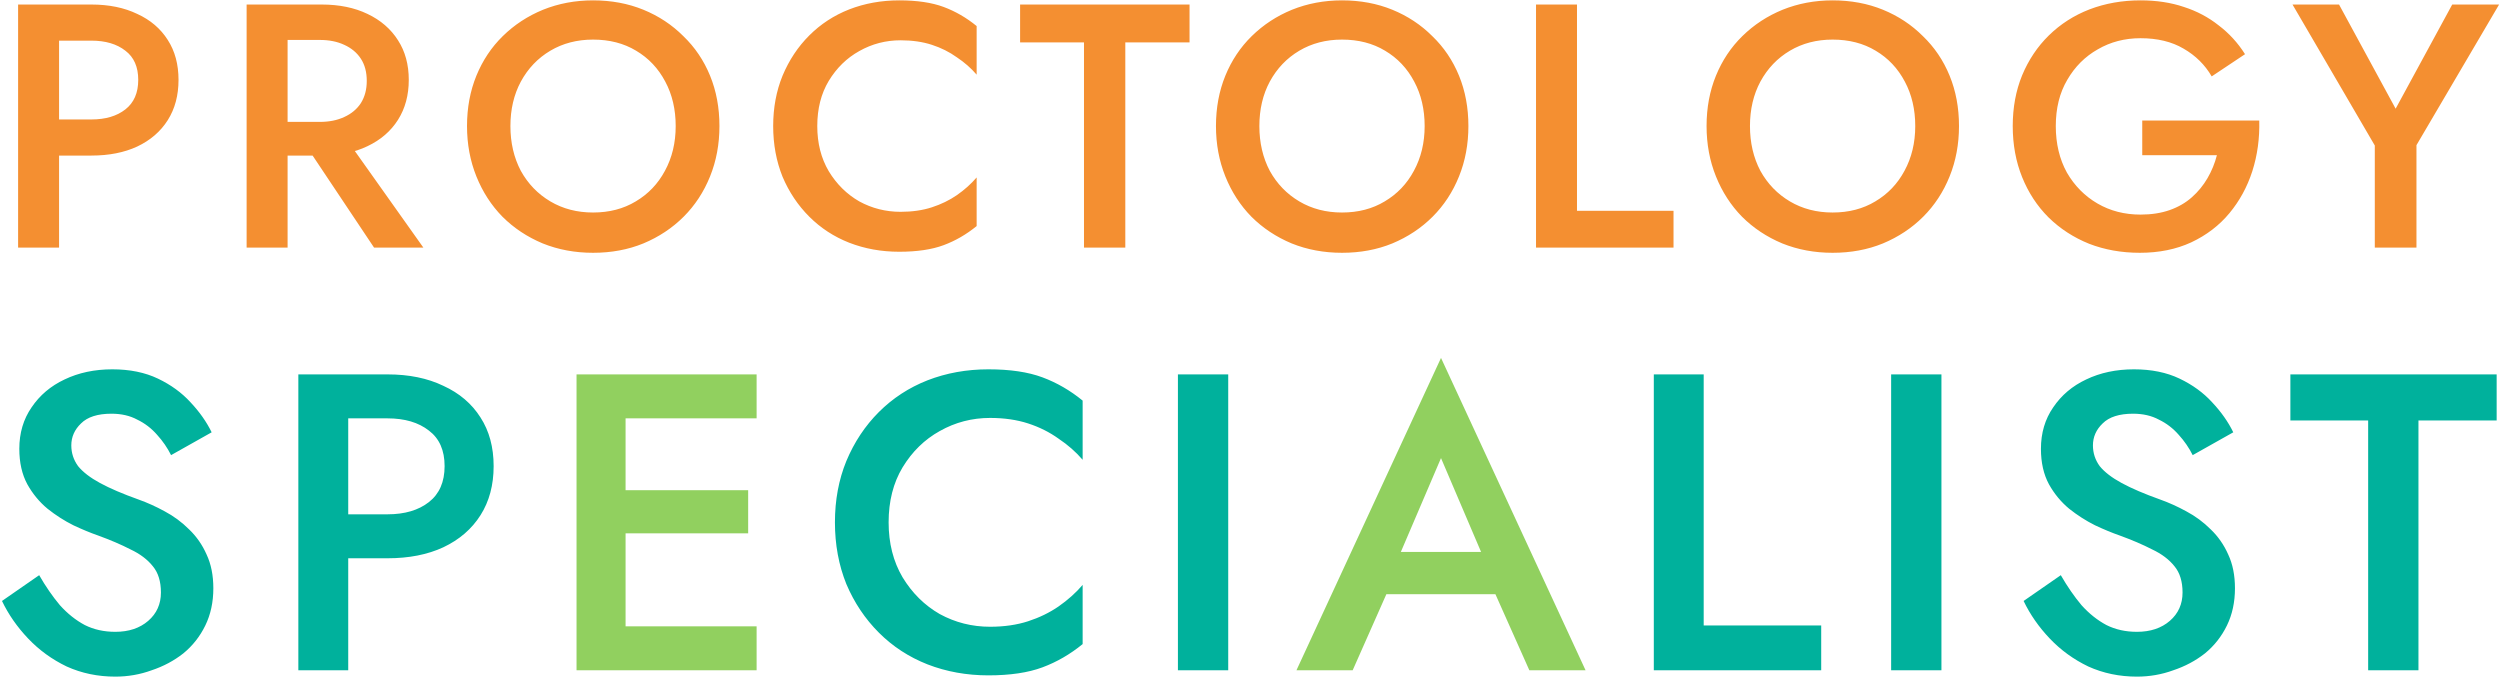 <svg width="828" height="225" viewBox="0 0 828 225" fill="none" xmlns="http://www.w3.org/2000/svg">
<path d="M5.996 1.5H19.566V82H5.996V1.5ZM14.046 13.46V1.5H30.261C36.088 1.5 41.148 2.535 45.441 4.605C49.811 6.598 53.184 9.473 55.561 13.23C57.938 16.91 59.126 21.318 59.126 26.455C59.126 31.592 57.938 36.038 55.561 39.795C53.184 43.552 49.811 46.465 45.441 48.535C41.148 50.528 36.088 51.525 30.261 51.525H14.046V39.565H30.261C34.938 39.565 38.694 38.453 41.531 36.23C44.368 34.007 45.786 30.748 45.786 26.455C45.786 22.162 44.368 18.942 41.531 16.795C38.694 14.572 34.938 13.46 30.261 13.46H14.046ZM98.241 43.59H112.961L140.216 82H123.886L98.241 43.59ZM81.681 1.5H95.251V82H81.681V1.5ZM89.731 13.23V1.5H106.521C112.347 1.5 117.407 2.535 121.701 4.605C126.071 6.675 129.444 9.588 131.821 13.345C134.197 17.025 135.386 21.395 135.386 26.455C135.386 31.515 134.197 35.923 131.821 39.68C129.444 43.437 126.071 46.35 121.701 48.42C117.407 50.49 112.347 51.525 106.521 51.525H89.731V40.37H105.946C109.012 40.37 111.696 39.833 113.996 38.76C116.372 37.687 118.212 36.153 119.516 34.16C120.819 32.09 121.471 29.637 121.471 26.8C121.471 23.887 120.819 21.433 119.516 19.44C118.212 17.447 116.372 15.913 113.996 14.84C111.696 13.767 109.012 13.23 105.946 13.23H89.731ZM169.049 41.75C169.049 47.27 170.199 52.215 172.499 56.585C174.876 60.878 178.134 64.252 182.274 66.705C186.414 69.158 191.129 70.385 196.419 70.385C201.786 70.385 206.501 69.158 210.564 66.705C214.704 64.252 217.924 60.878 220.224 56.585C222.601 52.215 223.789 47.27 223.789 41.75C223.789 36.23 222.639 31.323 220.339 27.03C218.039 22.66 214.819 19.248 210.679 16.795C206.616 14.342 201.862 13.115 196.419 13.115C191.129 13.115 186.414 14.342 182.274 16.795C178.134 19.248 174.876 22.66 172.499 27.03C170.199 31.323 169.049 36.23 169.049 41.75ZM154.674 41.75C154.674 35.693 155.709 30.135 157.779 25.075C159.849 20.015 162.762 15.645 166.519 11.965C170.352 8.208 174.799 5.295 179.859 3.225C184.996 1.155 190.516 0.12 196.419 0.12C202.476 0.12 208.034 1.155 213.094 3.225C218.154 5.295 222.562 8.208 226.319 11.965C230.152 15.645 233.104 20.015 235.174 25.075C237.244 30.135 238.279 35.693 238.279 41.75C238.279 47.73 237.244 53.288 235.174 58.425C233.104 63.562 230.191 68.008 226.434 71.765C222.677 75.522 218.231 78.473 213.094 80.62C208.034 82.69 202.476 83.725 196.419 83.725C190.439 83.725 184.881 82.69 179.744 80.62C174.607 78.473 170.161 75.522 166.404 71.765C162.724 68.008 159.849 63.562 157.779 58.425C155.709 53.288 154.674 47.73 154.674 41.75ZM270.681 41.75C270.681 47.423 271.946 52.407 274.476 56.7C277.083 60.993 280.456 64.328 284.596 66.705C288.813 69.005 293.375 70.155 298.281 70.155C302.115 70.155 305.565 69.657 308.631 68.66C311.698 67.663 314.458 66.322 316.911 64.635C319.441 62.872 321.626 60.917 323.466 58.77V74.87C320.093 77.63 316.451 79.738 312.541 81.195C308.631 82.652 303.725 83.38 297.821 83.38C291.918 83.38 286.398 82.383 281.261 80.39C276.201 78.397 271.793 75.522 268.036 71.765C264.28 68.008 261.328 63.6 259.181 58.54C257.111 53.403 256.076 47.807 256.076 41.75C256.076 35.693 257.111 30.135 259.181 25.075C261.328 19.938 264.28 15.492 268.036 11.735C271.793 7.978 276.201 5.103 281.261 3.11C286.398 1.117 291.918 0.12 297.821 0.12C303.725 0.12 308.631 0.848 312.541 2.305C316.451 3.762 320.093 5.87 323.466 8.63V24.73C321.626 22.583 319.441 20.667 316.911 18.98C314.458 17.217 311.698 15.837 308.631 14.84C305.565 13.843 302.115 13.345 298.281 13.345C293.375 13.345 288.813 14.533 284.596 16.91C280.456 19.21 277.083 22.507 274.476 26.8C271.946 31.017 270.681 36 270.681 41.75ZM337.857 14.035V1.5H393.977V14.035H372.702V82H359.017V14.035H337.857ZM417.103 41.75C417.103 47.27 418.253 52.215 420.553 56.585C422.93 60.878 426.188 64.252 430.328 66.705C434.468 69.158 439.183 70.385 444.473 70.385C449.84 70.385 454.555 69.158 458.618 66.705C462.758 64.252 465.978 60.878 468.278 56.585C470.655 52.215 471.843 47.27 471.843 41.75C471.843 36.23 470.693 31.323 468.393 27.03C466.093 22.66 462.873 19.248 458.733 16.795C454.67 14.342 449.917 13.115 444.473 13.115C439.183 13.115 434.468 14.342 430.328 16.795C426.188 19.248 422.93 22.66 420.553 27.03C418.253 31.323 417.103 36.23 417.103 41.75ZM402.728 41.75C402.728 35.693 403.763 30.135 405.833 25.075C407.903 20.015 410.817 15.645 414.573 11.965C418.407 8.208 422.853 5.295 427.913 3.225C433.05 1.155 438.57 0.12 444.473 0.12C450.53 0.12 456.088 1.155 461.148 3.225C466.208 5.295 470.617 8.208 474.373 11.965C478.207 15.645 481.158 20.015 483.228 25.075C485.298 30.135 486.333 35.693 486.333 41.75C486.333 47.73 485.298 53.288 483.228 58.425C481.158 63.562 478.245 68.008 474.488 71.765C470.732 75.522 466.285 78.473 461.148 80.62C456.088 82.69 450.53 83.725 444.473 83.725C438.493 83.725 432.935 82.69 427.798 80.62C422.662 78.473 418.215 75.522 414.458 71.765C410.778 68.008 407.903 63.562 405.833 58.425C403.763 53.288 402.728 47.73 402.728 41.75ZM508.73 1.5H522.3V69.81H554.27V82H508.73V1.5ZM579.59 41.75C579.59 47.27 580.74 52.215 583.04 56.585C585.417 60.878 588.675 64.252 592.815 66.705C596.955 69.158 601.67 70.385 606.96 70.385C612.327 70.385 617.042 69.158 621.105 66.705C625.245 64.252 628.465 60.878 630.765 56.585C633.142 52.215 634.33 47.27 634.33 41.75C634.33 36.23 633.18 31.323 630.88 27.03C628.58 22.66 625.36 19.248 621.22 16.795C617.157 14.342 612.403 13.115 606.96 13.115C601.67 13.115 596.955 14.342 592.815 16.795C588.675 19.248 585.417 22.66 583.04 27.03C580.74 31.323 579.59 36.23 579.59 41.75ZM565.215 41.75C565.215 35.693 566.25 30.135 568.32 25.075C570.39 20.015 573.303 15.645 577.06 11.965C580.893 8.208 585.34 5.295 590.4 3.225C595.537 1.155 601.057 0.12 606.96 0.12C613.017 0.12 618.575 1.155 623.635 3.225C628.695 5.295 633.103 8.208 636.86 11.965C640.693 15.645 643.645 20.015 645.715 25.075C647.785 30.135 648.82 35.693 648.82 41.75C648.82 47.73 647.785 53.288 645.715 58.425C643.645 63.562 640.732 68.008 636.975 71.765C633.218 75.522 628.772 78.473 623.635 80.62C618.575 82.69 613.017 83.725 606.96 83.725C600.98 83.725 595.422 82.69 590.285 80.62C585.148 78.473 580.702 75.522 576.945 71.765C573.265 68.008 570.39 63.562 568.32 58.425C566.25 53.288 565.215 47.73 565.215 41.75ZM709.512 51.41V39.91H748.267C748.421 45.813 747.654 51.41 745.967 56.7C744.281 61.913 741.751 66.552 738.377 70.615C735.004 74.678 730.787 77.898 725.727 80.275C720.744 82.575 715.071 83.725 708.707 83.725C702.651 83.725 697.054 82.728 691.917 80.735C686.781 78.665 682.296 75.752 678.462 71.995C674.706 68.238 671.792 63.792 669.722 58.655C667.652 53.518 666.617 47.883 666.617 41.75C666.617 35.617 667.652 30.02 669.722 24.96C671.869 19.823 674.821 15.415 678.577 11.735C682.411 7.978 686.896 5.103 692.032 3.11C697.246 1.117 702.881 0.12 708.937 0.12C714.227 0.12 719.019 0.848 723.312 2.305C727.606 3.685 731.439 5.717 734.812 8.4C738.262 11.007 741.176 14.188 743.552 17.945L732.512 25.305C730.289 21.472 727.184 18.405 723.197 16.105C719.287 13.805 714.534 12.655 708.937 12.655C703.724 12.655 699.009 13.882 694.792 16.335C690.576 18.712 687.202 22.085 684.672 26.455C682.142 30.748 680.877 35.847 680.877 41.75C680.877 47.577 682.104 52.713 684.557 57.16C687.087 61.53 690.461 64.942 694.677 67.395C698.894 69.848 703.647 71.075 708.937 71.075C712.541 71.075 715.761 70.577 718.597 69.58C721.434 68.583 723.887 67.165 725.957 65.325C728.027 63.485 729.752 61.377 731.132 59C732.512 56.623 733.547 54.093 734.237 51.41H709.512ZM812.178 1.5H827.703L800.333 48.075V82H786.533V48.19L759.278 1.5H774.688L793.433 36L812.178 1.5Z" fill="#F48F31"/>
<path d="M12.978 190.5C15.125 194.233 17.411 197.547 19.838 200.44C22.358 203.24 25.111 205.433 28.098 207.02C31.085 208.513 34.445 209.26 38.178 209.26C42.658 209.26 46.298 208.047 49.098 205.62C51.898 203.193 53.298 200.067 53.298 196.24C53.298 192.6 52.411 189.707 50.638 187.56C48.865 185.32 46.391 183.453 43.218 181.96C40.138 180.373 36.545 178.833 32.438 177.34C30.011 176.5 27.305 175.38 24.318 173.98C21.331 172.487 18.485 170.667 15.778 168.52C13.071 166.28 10.831 163.573 9.058 160.4C7.285 157.133 6.398 153.213 6.398 148.64C6.398 143.413 7.751 138.84 10.458 134.92C13.165 130.907 16.805 127.827 21.378 125.68C26.045 123.44 31.318 122.32 37.198 122.32C42.985 122.32 48.025 123.347 52.318 125.4C56.611 127.453 60.205 130.067 63.098 133.24C66.085 136.413 68.418 139.727 70.098 143.18L56.658 150.74C55.445 148.313 53.905 146.073 52.038 144.02C50.171 141.873 47.978 140.193 45.458 138.98C43.031 137.673 40.185 137.02 36.918 137.02C32.345 137.02 28.985 138.093 26.838 140.24C24.691 142.293 23.618 144.72 23.618 147.52C23.618 150.04 24.365 152.327 25.858 154.38C27.445 156.34 29.871 158.207 33.138 159.98C36.405 161.753 40.651 163.573 45.878 165.44C48.771 166.467 51.665 167.773 54.558 169.36C57.545 170.947 60.251 172.953 62.678 175.38C65.105 177.713 67.018 180.467 68.418 183.64C69.911 186.813 70.658 190.547 70.658 194.84C70.658 199.413 69.771 203.52 67.998 207.16C66.225 210.8 63.798 213.88 60.718 216.4C57.638 218.827 54.138 220.693 50.218 222C46.391 223.4 42.378 224.1 38.178 224.1C32.391 224.1 27.025 222.98 22.078 220.74C17.225 218.407 12.978 215.327 9.338 211.5C5.698 207.673 2.805 203.52 0.658 199.04L12.978 190.5ZM98.812 124H115.332V222H98.812V124ZM108.612 138.56V124H128.352C135.446 124 141.606 125.26 146.832 127.78C152.152 130.207 156.259 133.707 159.152 138.28C162.046 142.76 163.492 148.127 163.492 154.38C163.492 160.633 162.046 166.047 159.152 170.62C156.259 175.193 152.152 178.74 146.832 181.26C141.606 183.687 135.446 184.9 128.352 184.9H108.612V170.34H128.352C134.046 170.34 138.619 168.987 142.072 166.28C145.526 163.573 147.252 159.607 147.252 154.38C147.252 149.153 145.526 145.233 142.072 142.62C138.619 139.913 134.046 138.56 128.352 138.56H108.612ZM294.31 173C294.31 179.907 295.85 185.973 298.93 191.2C302.104 196.427 306.21 200.487 311.25 203.38C316.384 206.18 321.937 207.58 327.91 207.58C332.577 207.58 336.777 206.973 340.51 205.76C344.244 204.547 347.604 202.913 350.59 200.86C353.67 198.713 356.33 196.333 358.57 193.72V213.32C354.464 216.68 350.03 219.247 345.27 221.02C340.51 222.793 334.537 223.68 327.35 223.68C320.164 223.68 313.444 222.467 307.19 220.04C301.03 217.613 295.664 214.113 291.09 209.54C286.517 204.967 282.924 199.6 280.31 193.44C277.79 187.187 276.53 180.373 276.53 173C276.53 165.627 277.79 158.86 280.31 152.7C282.924 146.447 286.517 141.033 291.09 136.46C295.664 131.887 301.03 128.387 307.19 125.96C313.444 123.533 320.164 122.32 327.35 122.32C334.537 122.32 340.51 123.207 345.27 124.98C350.03 126.753 354.464 129.32 358.57 132.68V152.28C356.33 149.667 353.67 147.333 350.59 145.28C347.604 143.133 344.244 141.453 340.51 140.24C336.777 139.027 332.577 138.42 327.91 138.42C321.937 138.42 316.384 139.867 311.25 142.76C306.21 145.56 302.104 149.573 298.93 154.8C295.85 159.933 294.31 166 294.31 173ZM390.127 124H406.787V222H390.127V124ZM547.742 124H564.262V207.16H603.182V222H547.742V124ZM626.344 124H643.004V222H626.344V124ZM682.539 190.5C684.686 194.233 686.972 197.547 689.399 200.44C691.919 203.24 694.672 205.433 697.659 207.02C700.646 208.513 704.006 209.26 707.739 209.26C712.219 209.26 715.859 208.047 718.659 205.62C721.459 203.193 722.859 200.067 722.859 196.24C722.859 192.6 721.972 189.707 720.199 187.56C718.426 185.32 715.952 183.453 712.779 181.96C709.699 180.373 706.106 178.833 701.999 177.34C699.572 176.5 696.866 175.38 693.879 173.98C690.892 172.487 688.046 170.667 685.339 168.52C682.632 166.28 680.392 163.573 678.619 160.4C676.846 157.133 675.959 153.213 675.959 148.64C675.959 143.413 677.312 138.84 680.019 134.92C682.726 130.907 686.366 127.827 690.939 125.68C695.606 123.44 700.879 122.32 706.759 122.32C712.546 122.32 717.586 123.347 721.879 125.4C726.172 127.453 729.766 130.067 732.659 133.24C735.646 136.413 737.979 139.727 739.659 143.18L726.219 150.74C725.006 148.313 723.466 146.073 721.599 144.02C719.732 141.873 717.539 140.193 715.019 138.98C712.592 137.673 709.746 137.02 706.479 137.02C701.906 137.02 698.546 138.093 696.399 140.24C694.252 142.293 693.179 144.72 693.179 147.52C693.179 150.04 693.926 152.327 695.419 154.38C697.006 156.34 699.432 158.207 702.699 159.98C705.966 161.753 710.212 163.573 715.439 165.44C718.332 166.467 721.226 167.773 724.119 169.36C727.106 170.947 729.812 172.953 732.239 175.38C734.666 177.713 736.579 180.467 737.979 183.64C739.472 186.813 740.219 190.547 740.219 194.84C740.219 199.413 739.332 203.52 737.559 207.16C735.786 210.8 733.359 213.88 730.279 216.4C727.199 218.827 723.699 220.693 719.779 222C715.952 223.4 711.939 224.1 707.739 224.1C701.952 224.1 696.586 222.98 691.639 220.74C686.786 218.407 682.539 215.327 678.899 211.5C675.259 207.673 672.366 203.52 670.219 199.04L682.539 190.5ZM758.573 139.26V124H826.893V139.26H800.993V222H784.333V139.26H758.573Z" fill="#00B19C"/>
<path d="M201.17 222V207.44H250.59V222H201.17ZM201.17 138.56V124H250.59V138.56H201.17ZM201.17 176.64V162.36H247.79V176.64H201.17ZM190.95 124H207.19V222H190.95V124ZM451.642 196.8L454.722 182.8H500.222L503.442 196.8H451.642ZM477.262 151.72L461.862 187.7L461.582 191.34L448.002 222H429.382L477.262 118.54L525.142 222H506.522L493.222 192.18L492.802 188.12L477.262 151.72Z" fill="#91D05F"/>
</svg>
